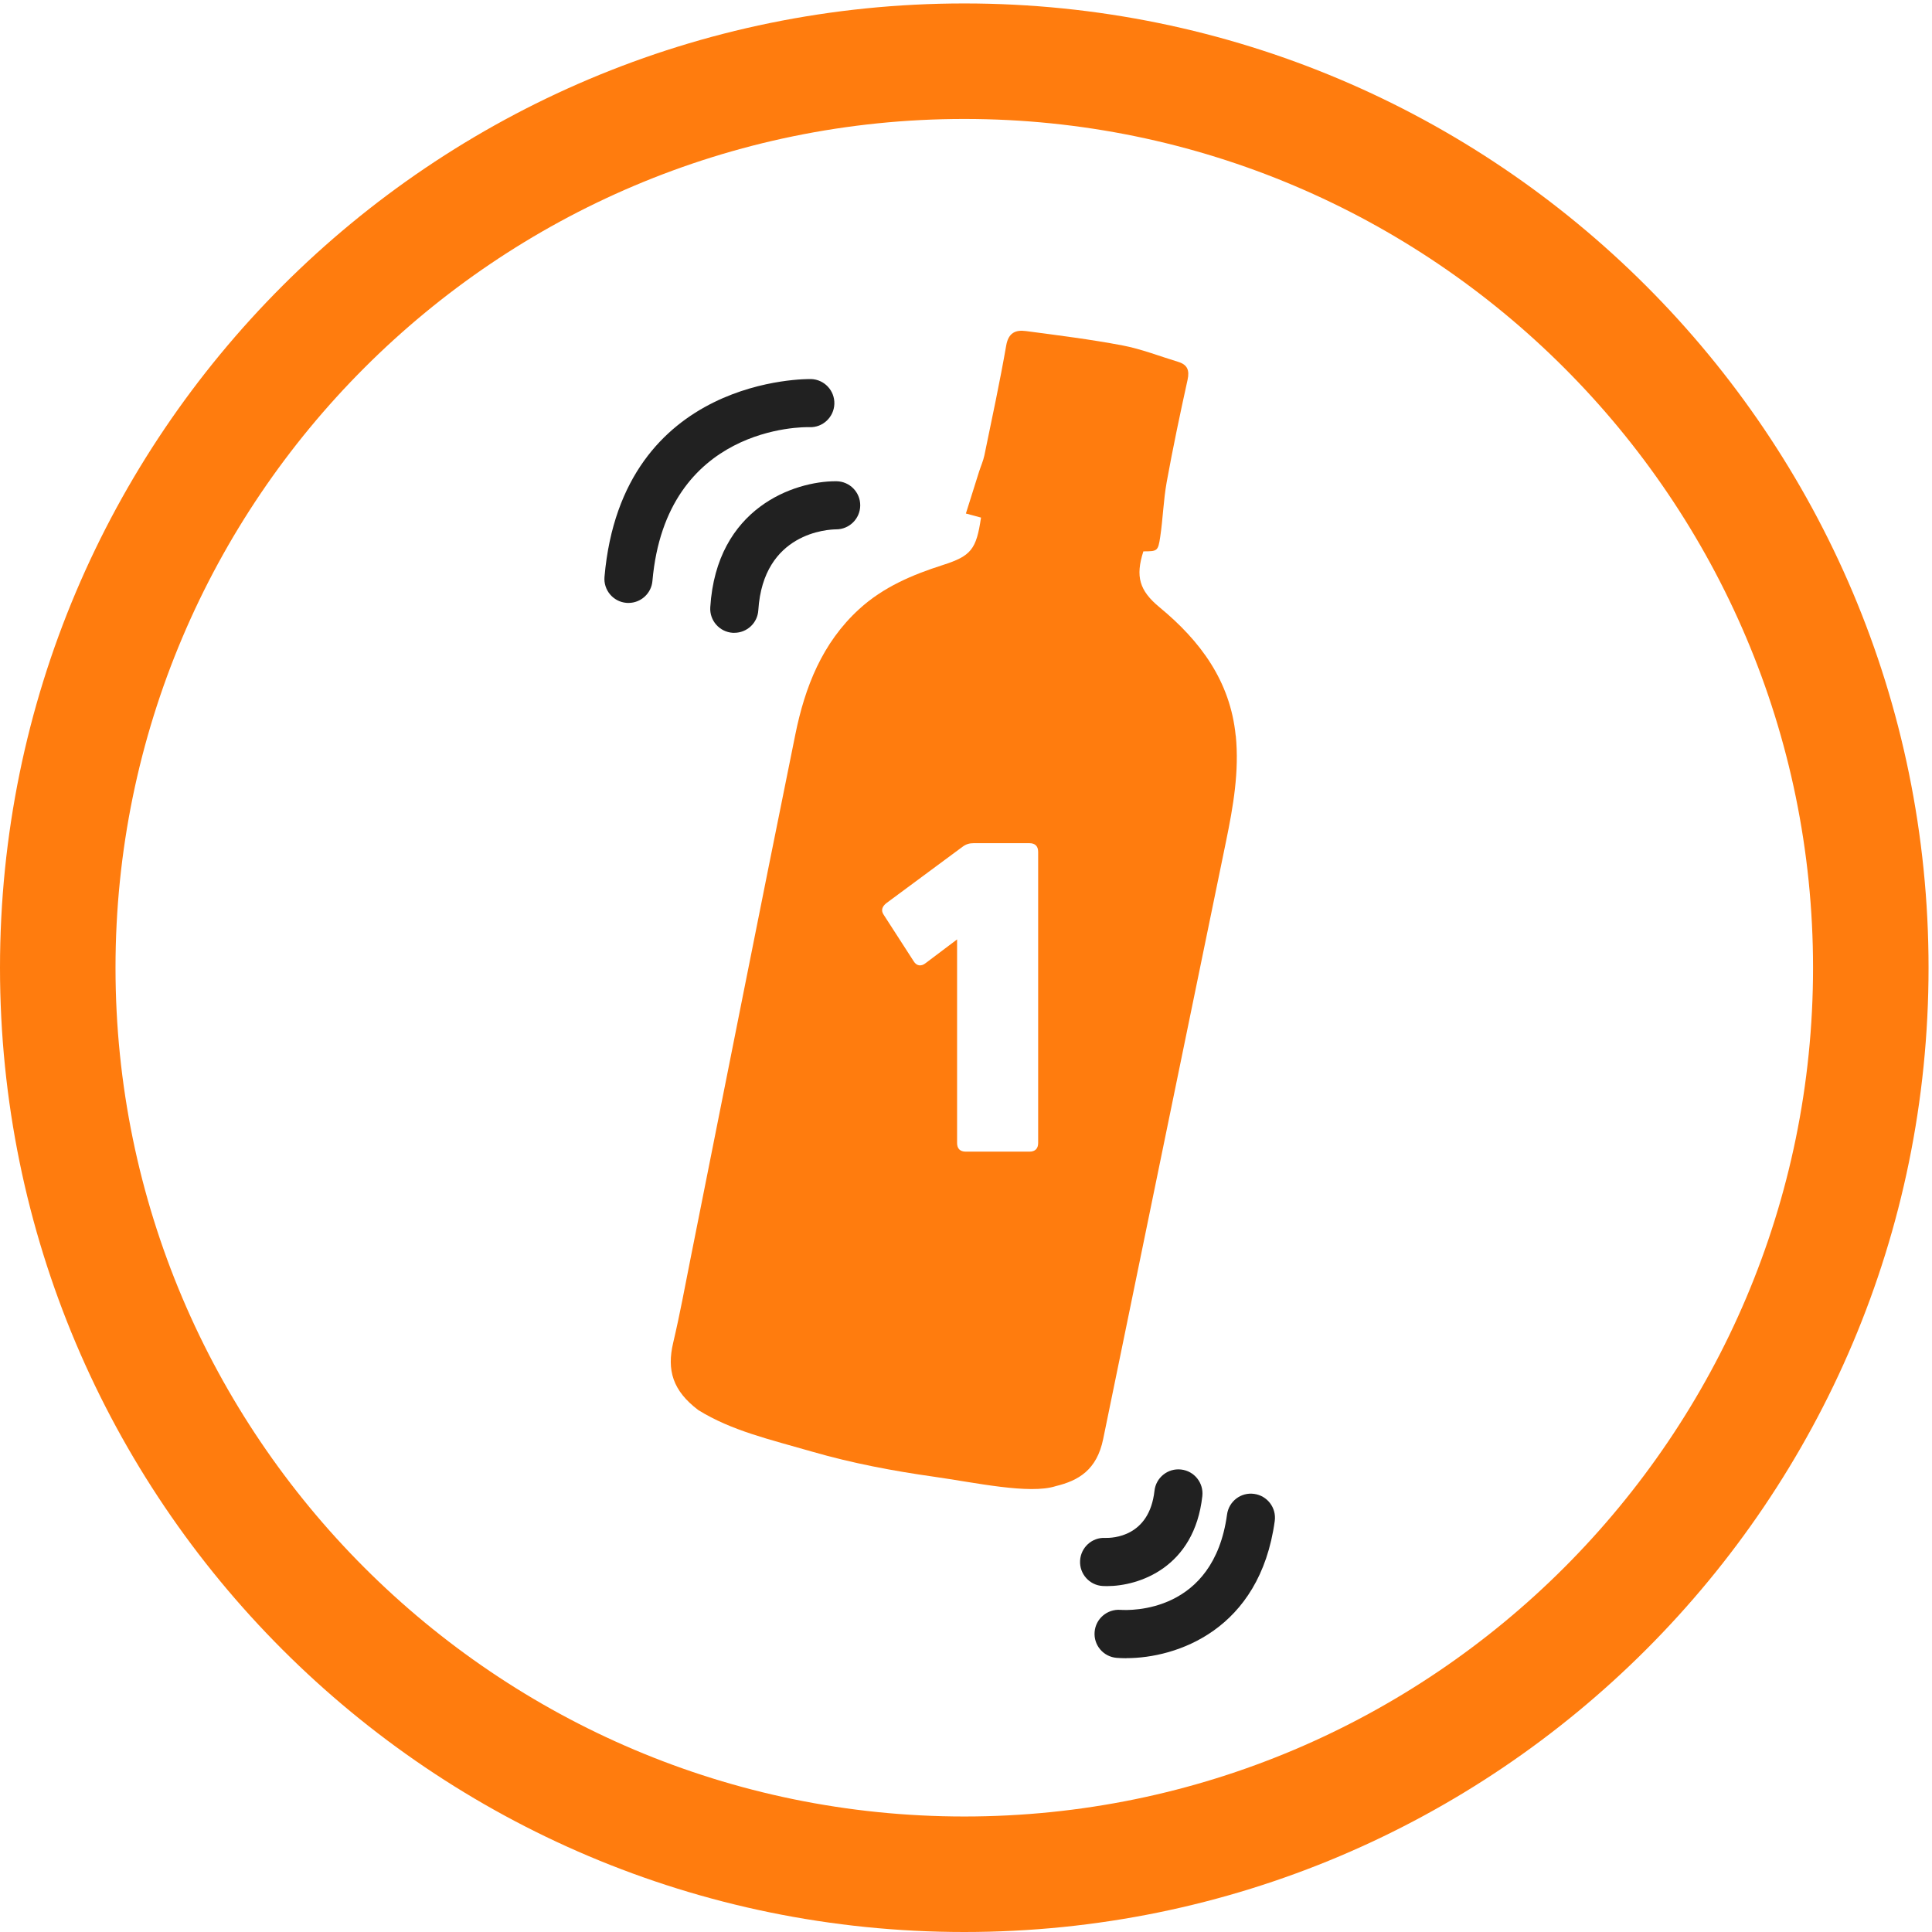 <?xml version="1.0" encoding="UTF-8"?>
<svg id="Layer_1" data-name="Layer 1" xmlns="http://www.w3.org/2000/svg" viewBox="0 0 51.6 51.6">
  <defs>
    <style>
      .cls-1 {
        fill: #212121;
      }

      .cls-2 {
        fill: #ff7c0e;
      }
    </style>
  </defs>
  <path class="cls-2" d="m25.754,3.177c12.5,0,22.669,10.169,22.669,22.669s-10.169,22.669-22.669,22.669S3.085,38.346,3.085,25.846,13.254,3.177,25.754,3.177m0-3.085C11.53.092,0,11.622,0,25.846s11.53,25.754,25.754,25.754,25.754-11.531,25.754-25.754S39.978.092,25.754.092h0Z"/>
  <path class="cls-1" d="m19.612,16.902c-.014,0-.027,0-.041-.001-.354-.022-.623-.327-.601-.682.167-2.666,2.253-3.366,3.349-3.366h.018c.355.003.641.292.638.647-.003.353-.29.638-.643.638h0c-.202.002-1.948.076-2.079,2.161-.021.341-.304.602-.641.602Z"/>
  <path class="cls-1" d="m16.786,16.104c-.019,0-.038,0-.057-.003-.354-.031-.615-.343-.584-.696.472-5.379,5.466-5.282,5.517-5.281.355.011.633.308.622.663-.011.354-.31.635-.661.622-.165-.008-3.834-.04-4.198,4.108-.029.334-.31.586-.639.586Z"/>
  <path class="cls-1" d="m29.566,42.362c-.039,0-.077-.001-.113-.003-.354-.019-.626-.323-.606-.677.019-.353.32-.627.672-.607.197.004,1.178-.025,1.315-1.259.039-.353.357-.608.71-.568.353.039.607.357.568.71-.213,1.914-1.697,2.404-2.545,2.404Z"/>
  <path class="cls-1" d="m30.085,44.288c-.092,0-.179-.004-.261-.01-.354-.028-.618-.338-.589-.692.028-.353.337-.615.689-.59.256.017,2.488.093,2.848-2.547.048-.352.371-.6.724-.55.352.048.598.372.55.723-.399,2.922-2.632,3.664-3.96,3.664Z"/>
  <path class="cls-2" d="m33.003,19.649c-.145-1.455-.942-2.529-2.032-3.428-.543-.448-.649-.824-.434-1.495.373-.003.392,0,.45-.386.073-.486.086-.981.173-1.464.166-.915.358-1.825.558-2.733.056-.256-.006-.404-.252-.479-.494-.149-.98-.342-1.485-.438-.854-.162-1.719-.27-2.581-.384-.274-.036-.466.042-.526.385-.171.981-.381,1.955-.582,2.931-.031.149-.095.29-.142.436-.118.371-.234.743-.353,1.121.178.048.282.076.404.109-.125.85-.264,1.025-1.021,1.267-.815.261-1.59.589-2.233,1.177-.989.903-1.449,2.084-1.705,3.347-.946,4.661-1.867,9.328-2.798,13.992-.165.825-.273,1.439-.465,2.257-.171.727-.017,1.278.673,1.798.891.551,1.893.778,3.049,1.112,1.056.305,2.149.512,3.239.666,1.109.157,2.555.479,3.26.251.601-.146,1.094-.427,1.264-1.259,1.09-5.323,2.19-10.644,3.282-15.966.191-.929.354-1.864.259-2.818Zm-5.276,10.879c0,.149-.081.23-.23.23h-1.705c-.15,0-.23-.081-.23-.23v-5.438l-.841.634c-.115.092-.242.081-.323-.058l-.795-1.232c-.08-.115-.046-.22.069-.312l2.039-1.509c.093-.069.185-.093.288-.093h1.498c.149,0,.23.081.23.23v7.777Z"/>
</svg>